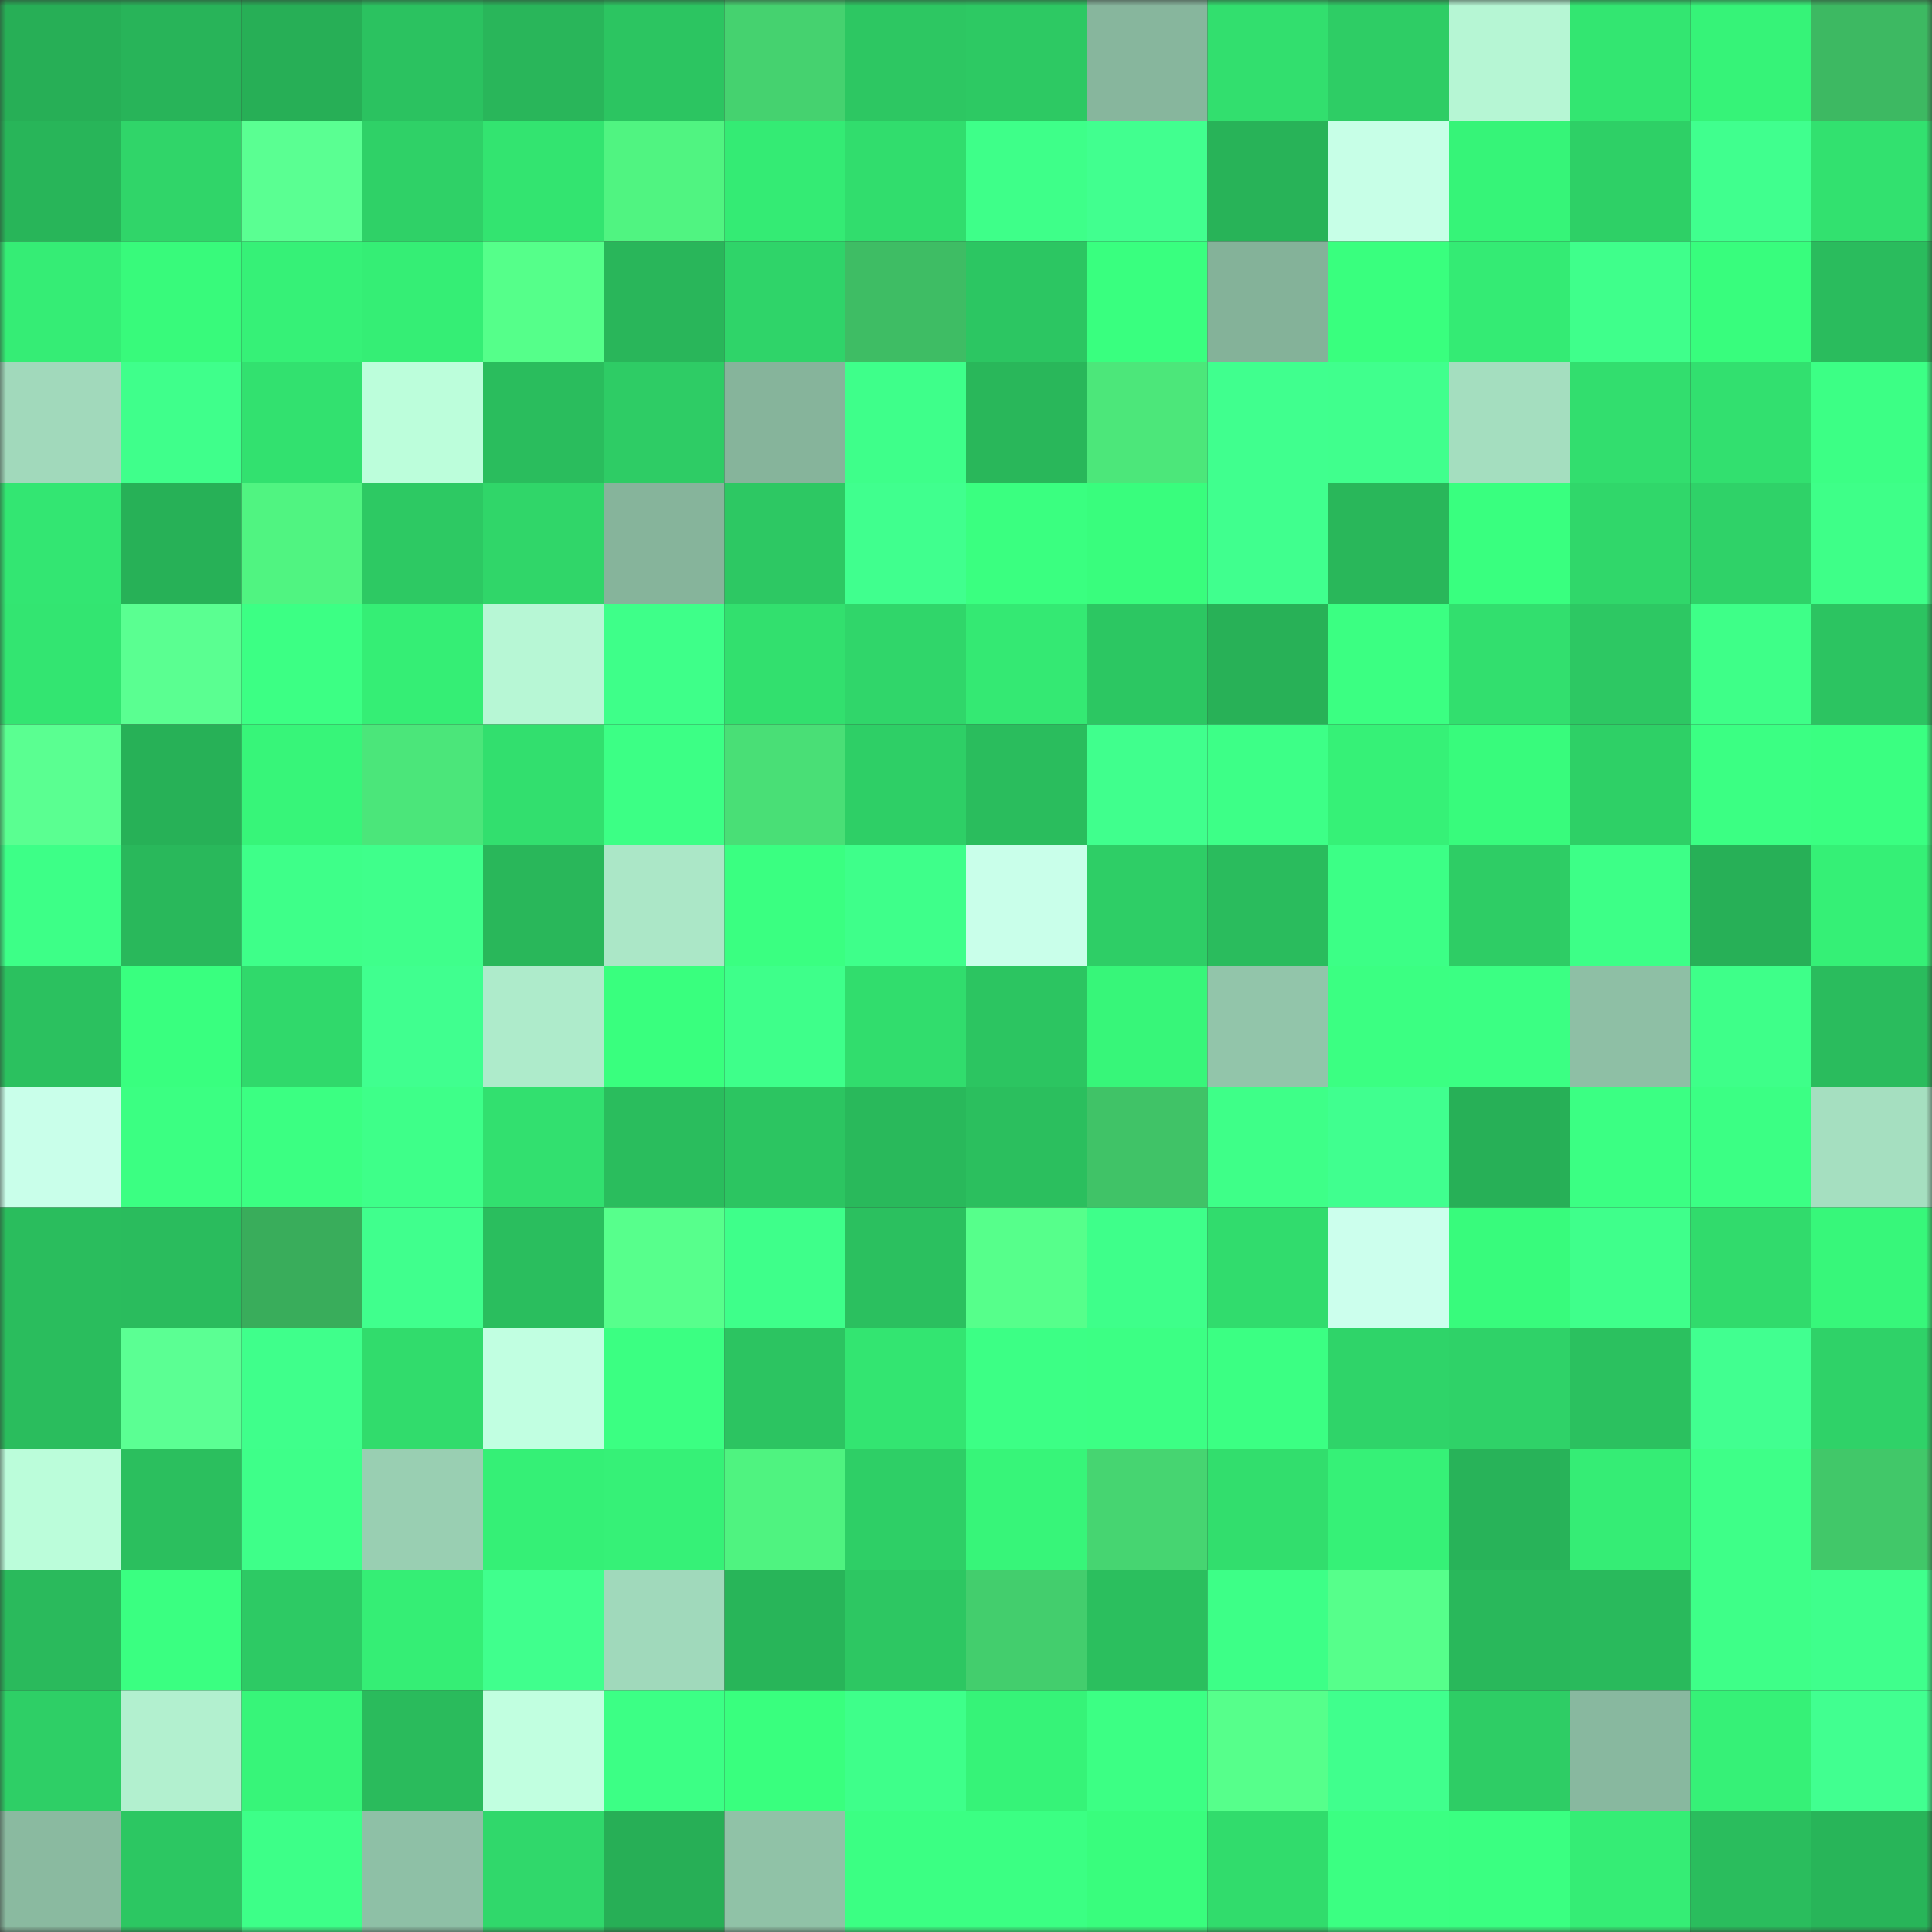 <svg viewBox="0 0 160 160" fill="none" role="img" xmlns="http://www.w3.org/2000/svg" width="240" height="240" name="lens%2Carabishe.lens"><rect x="0" y="0" width="160" height="160" fill="#333333" stroke="none"/><mask id="2008326171" mask-type="alpha" maskUnits="userSpaceOnUse" x="0" y="0" width="160" height="160"><rect width="160" height="160" fill="#FFFFFF"></rect></mask><g mask="url(#2008326171)"><rect x="0" y="0" width="10" height="10" fill="#27af56"></rect><rect x="10" y="0" width="10" height="10" fill="#28b459"></rect><rect x="20" y="0" width="10" height="10" fill="#27af56"></rect><rect x="30" y="0" width="10" height="10" fill="#2bc260"></rect><rect x="40" y="0" width="10" height="10" fill="#29b65a"></rect><rect x="50" y="0" width="10" height="10" fill="#2cc561"></rect><rect x="60" y="0" width="10" height="10" fill="#45d26f"></rect><rect x="70" y="0" width="10" height="10" fill="#2dc762"></rect><rect x="80" y="0" width="10" height="10" fill="#2dc963"></rect><rect x="90" y="0" width="10" height="10" fill="#87b69d"></rect><rect x="100" y="0" width="10" height="10" fill="#32df6e"></rect><rect x="110" y="0" width="10" height="10" fill="#2ecd65"></rect><rect x="120" y="0" width="10" height="10" fill="#b6f6d4"></rect><rect x="130" y="0" width="10" height="10" fill="#33e671"></rect><rect x="140" y="0" width="10" height="10" fill="#36f378"></rect><rect x="150" y="0" width="10" height="10" fill="#3db962"></rect><rect x="0" y="10" width="10" height="10" fill="#28b559"></rect><rect x="10" y="10" width="10" height="10" fill="#30d569"></rect><rect x="20" y="10" width="10" height="10" fill="#5aff92"></rect><rect x="30" y="10" width="10" height="10" fill="#2fd167"></rect><rect x="40" y="10" width="10" height="10" fill="#33e470"></rect><rect x="50" y="10" width="10" height="10" fill="#50f481"></rect><rect x="60" y="10" width="10" height="10" fill="#34eb74"></rect><rect x="70" y="10" width="10" height="10" fill="#31dd6d"></rect><rect x="80" y="10" width="10" height="10" fill="#3eff89"></rect><rect x="90" y="10" width="10" height="10" fill="#41ff8f"></rect><rect x="100" y="10" width="10" height="10" fill="#28b358"></rect><rect x="110" y="10" width="10" height="10" fill="#c7ffe7"></rect><rect x="120" y="10" width="10" height="10" fill="#36f478"></rect><rect x="130" y="10" width="10" height="10" fill="#2ed066"></rect><rect x="140" y="10" width="10" height="10" fill="#40ff8e"></rect><rect x="150" y="10" width="10" height="10" fill="#32e16f"></rect><rect x="0" y="20" width="10" height="10" fill="#35ed75"></rect><rect x="10" y="20" width="10" height="10" fill="#38fa7b"></rect><rect x="20" y="20" width="10" height="10" fill="#36f177"></rect><rect x="30" y="20" width="10" height="10" fill="#35ee75"></rect><rect x="40" y="20" width="10" height="10" fill="#55ff8a"></rect><rect x="50" y="20" width="10" height="10" fill="#29b65a"></rect><rect x="60" y="20" width="10" height="10" fill="#2fd469"></rect><rect x="70" y="20" width="10" height="10" fill="#3ebd64"></rect><rect x="80" y="20" width="10" height="10" fill="#2cc662"></rect><rect x="90" y="20" width="10" height="10" fill="#39ff7f"></rect><rect x="100" y="20" width="10" height="10" fill="#84b299"></rect><rect x="110" y="20" width="10" height="10" fill="#39ff7e"></rect><rect x="120" y="20" width="10" height="10" fill="#34eb74"></rect><rect x="130" y="20" width="10" height="10" fill="#3fff8b"></rect><rect x="140" y="20" width="10" height="10" fill="#38fd7d"></rect><rect x="150" y="20" width="10" height="10" fill="#2abc5d"></rect><rect x="0" y="30" width="10" height="10" fill="#a1d9bb"></rect><rect x="10" y="30" width="10" height="10" fill="#3fff8b"></rect><rect x="20" y="30" width="10" height="10" fill="#32e16f"></rect><rect x="30" y="30" width="10" height="10" fill="#bcfedb"></rect><rect x="40" y="30" width="10" height="10" fill="#2abd5d"></rect><rect x="50" y="30" width="10" height="10" fill="#2ecc65"></rect><rect x="60" y="30" width="10" height="10" fill="#86b49b"></rect><rect x="70" y="30" width="10" height="10" fill="#3eff8a"></rect><rect x="80" y="30" width="10" height="10" fill="#29b75a"></rect><rect x="90" y="30" width="10" height="10" fill="#4ce77a"></rect><rect x="100" y="30" width="10" height="10" fill="#40ff8e"></rect><rect x="110" y="30" width="10" height="10" fill="#40ff8d"></rect><rect x="120" y="30" width="10" height="10" fill="#a4debf"></rect><rect x="130" y="30" width="10" height="10" fill="#32de6e"></rect><rect x="140" y="30" width="10" height="10" fill="#32e06f"></rect><rect x="150" y="30" width="10" height="10" fill="#3cff85"></rect><rect x="0" y="40" width="10" height="10" fill="#33e672"></rect><rect x="10" y="40" width="10" height="10" fill="#27b157"></rect><rect x="20" y="40" width="10" height="10" fill="#50f481"></rect><rect x="30" y="40" width="10" height="10" fill="#2dc963"></rect><rect x="40" y="40" width="10" height="10" fill="#30d669"></rect><rect x="50" y="40" width="10" height="10" fill="#86b49b"></rect><rect x="60" y="40" width="10" height="10" fill="#2dc863"></rect><rect x="70" y="40" width="10" height="10" fill="#40ff8e"></rect><rect x="80" y="40" width="10" height="10" fill="#3aff80"></rect><rect x="90" y="40" width="10" height="10" fill="#39fd7d"></rect><rect x="100" y="40" width="10" height="10" fill="#40ff8e"></rect><rect x="110" y="40" width="10" height="10" fill="#29b75a"></rect><rect x="120" y="40" width="10" height="10" fill="#39ff7f"></rect><rect x="130" y="40" width="10" height="10" fill="#30d76a"></rect><rect x="140" y="40" width="10" height="10" fill="#2fd268"></rect><rect x="150" y="40" width="10" height="10" fill="#3eff88"></rect><rect x="0" y="50" width="10" height="10" fill="#33e571"></rect><rect x="10" y="50" width="10" height="10" fill="#5aff91"></rect><rect x="20" y="50" width="10" height="10" fill="#3cff84"></rect><rect x="30" y="50" width="10" height="10" fill="#35ee75"></rect><rect x="40" y="50" width="10" height="10" fill="#b7f7d5"></rect><rect x="50" y="50" width="10" height="10" fill="#3eff89"></rect><rect x="60" y="50" width="10" height="10" fill="#32e06e"></rect><rect x="70" y="50" width="10" height="10" fill="#30d66a"></rect><rect x="80" y="50" width="10" height="10" fill="#34e973"></rect><rect x="90" y="50" width="10" height="10" fill="#2cc762"></rect><rect x="100" y="50" width="10" height="10" fill="#28b157"></rect><rect x="110" y="50" width="10" height="10" fill="#3bff82"></rect><rect x="120" y="50" width="10" height="10" fill="#32df6e"></rect><rect x="130" y="50" width="10" height="10" fill="#2dc863"></rect><rect x="140" y="50" width="10" height="10" fill="#3eff88"></rect><rect x="150" y="50" width="10" height="10" fill="#2cc461"></rect><rect x="0" y="60" width="10" height="10" fill="#5aff91"></rect><rect x="10" y="60" width="10" height="10" fill="#27b157"></rect><rect x="20" y="60" width="10" height="10" fill="#37f579"></rect><rect x="30" y="60" width="10" height="10" fill="#4be67a"></rect><rect x="40" y="60" width="10" height="10" fill="#32df6e"></rect><rect x="50" y="60" width="10" height="10" fill="#3cff85"></rect><rect x="60" y="60" width="10" height="10" fill="#49df76"></rect><rect x="70" y="60" width="10" height="10" fill="#2ecf66"></rect><rect x="80" y="60" width="10" height="10" fill="#2abd5d"></rect><rect x="90" y="60" width="10" height="10" fill="#40ff8d"></rect><rect x="100" y="60" width="10" height="10" fill="#3dff87"></rect><rect x="110" y="60" width="10" height="10" fill="#36f177"></rect><rect x="120" y="60" width="10" height="10" fill="#38fb7c"></rect><rect x="130" y="60" width="10" height="10" fill="#2ed066"></rect><rect x="140" y="60" width="10" height="10" fill="#3bff83"></rect><rect x="150" y="60" width="10" height="10" fill="#3aff81"></rect><rect x="0" y="70" width="10" height="10" fill="#3dff87"></rect><rect x="10" y="70" width="10" height="10" fill="#29b85b"></rect><rect x="20" y="70" width="10" height="10" fill="#3eff89"></rect><rect x="30" y="70" width="10" height="10" fill="#3fff8b"></rect><rect x="40" y="70" width="10" height="10" fill="#29b75a"></rect><rect x="50" y="70" width="10" height="10" fill="#abe7c7"></rect><rect x="60" y="70" width="10" height="10" fill="#3aff81"></rect><rect x="70" y="70" width="10" height="10" fill="#3eff8a"></rect><rect x="80" y="70" width="10" height="10" fill="#c9ffea"></rect><rect x="90" y="70" width="10" height="10" fill="#2ece66"></rect><rect x="100" y="70" width="10" height="10" fill="#2abc5d"></rect><rect x="110" y="70" width="10" height="10" fill="#3cff86"></rect><rect x="120" y="70" width="10" height="10" fill="#2ecd65"></rect><rect x="130" y="70" width="10" height="10" fill="#3dff87"></rect><rect x="140" y="70" width="10" height="10" fill="#27b057"></rect><rect x="150" y="70" width="10" height="10" fill="#35f076"></rect><rect x="0" y="80" width="10" height="10" fill="#2bc15f"></rect><rect x="10" y="80" width="10" height="10" fill="#39ff7f"></rect><rect x="20" y="80" width="10" height="10" fill="#30d96b"></rect><rect x="30" y="80" width="10" height="10" fill="#40ff8f"></rect><rect x="40" y="80" width="10" height="10" fill="#aeebcb"></rect><rect x="50" y="80" width="10" height="10" fill="#39ff7e"></rect><rect x="60" y="80" width="10" height="10" fill="#3eff8a"></rect><rect x="70" y="80" width="10" height="10" fill="#31dd6d"></rect><rect x="80" y="80" width="10" height="10" fill="#2cc561"></rect><rect x="90" y="80" width="10" height="10" fill="#37f679"></rect><rect x="100" y="80" width="10" height="10" fill="#92c5aa"></rect><rect x="110" y="80" width="10" height="10" fill="#3bff82"></rect><rect x="120" y="80" width="10" height="10" fill="#3bff83"></rect><rect x="130" y="80" width="10" height="10" fill="#8ebfa5"></rect><rect x="140" y="80" width="10" height="10" fill="#3eff89"></rect><rect x="150" y="80" width="10" height="10" fill="#2abc5d"></rect><rect x="0" y="90" width="10" height="10" fill="#c9ffea"></rect><rect x="10" y="90" width="10" height="10" fill="#3bff82"></rect><rect x="20" y="90" width="10" height="10" fill="#3bff82"></rect><rect x="30" y="90" width="10" height="10" fill="#3eff89"></rect><rect x="40" y="90" width="10" height="10" fill="#32e06f"></rect><rect x="50" y="90" width="10" height="10" fill="#2abd5d"></rect><rect x="60" y="90" width="10" height="10" fill="#2cc561"></rect><rect x="70" y="90" width="10" height="10" fill="#29b95b"></rect><rect x="80" y="90" width="10" height="10" fill="#2bbf5e"></rect><rect x="90" y="90" width="10" height="10" fill="#40c367"></rect><rect x="100" y="90" width="10" height="10" fill="#3eff88"></rect><rect x="110" y="90" width="10" height="10" fill="#40ff8f"></rect><rect x="120" y="90" width="10" height="10" fill="#27b057"></rect><rect x="130" y="90" width="10" height="10" fill="#3bff83"></rect><rect x="140" y="90" width="10" height="10" fill="#3bff84"></rect><rect x="150" y="90" width="10" height="10" fill="#a5dfc0"></rect><rect x="0" y="100" width="10" height="10" fill="#2abd5d"></rect><rect x="10" y="100" width="10" height="10" fill="#2abc5d"></rect><rect x="20" y="100" width="10" height="10" fill="#39ad5b"></rect><rect x="30" y="100" width="10" height="10" fill="#40ff8d"></rect><rect x="40" y="100" width="10" height="10" fill="#2abe5e"></rect><rect x="50" y="100" width="10" height="10" fill="#57ff8c"></rect><rect x="60" y="100" width="10" height="10" fill="#3eff8a"></rect><rect x="70" y="100" width="10" height="10" fill="#2bc05f"></rect><rect x="80" y="100" width="10" height="10" fill="#56ff8b"></rect><rect x="90" y="100" width="10" height="10" fill="#3eff8a"></rect><rect x="100" y="100" width="10" height="10" fill="#31dc6d"></rect><rect x="110" y="100" width="10" height="10" fill="#ccffed"></rect><rect x="120" y="100" width="10" height="10" fill="#38fb7c"></rect><rect x="130" y="100" width="10" height="10" fill="#3fff8b"></rect><rect x="140" y="100" width="10" height="10" fill="#31db6c"></rect><rect x="150" y="100" width="10" height="10" fill="#37f77a"></rect><rect x="0" y="110" width="10" height="10" fill="#2abd5d"></rect><rect x="10" y="110" width="10" height="10" fill="#5bff93"></rect><rect x="20" y="110" width="10" height="10" fill="#3fff8b"></rect><rect x="30" y="110" width="10" height="10" fill="#31dc6c"></rect><rect x="40" y="110" width="10" height="10" fill="#c1ffe1"></rect><rect x="50" y="110" width="10" height="10" fill="#3bff82"></rect><rect x="60" y="110" width="10" height="10" fill="#2cc461"></rect><rect x="70" y="110" width="10" height="10" fill="#33e571"></rect><rect x="80" y="110" width="10" height="10" fill="#3cff85"></rect><rect x="90" y="110" width="10" height="10" fill="#3cff84"></rect><rect x="100" y="110" width="10" height="10" fill="#3bff83"></rect><rect x="110" y="110" width="10" height="10" fill="#2fd469"></rect><rect x="120" y="110" width="10" height="10" fill="#2fd268"></rect><rect x="130" y="110" width="10" height="10" fill="#2bc15f"></rect><rect x="140" y="110" width="10" height="10" fill="#41ff90"></rect><rect x="150" y="110" width="10" height="10" fill="#2fd268"></rect><rect x="0" y="120" width="10" height="10" fill="#bbfdda"></rect><rect x="10" y="120" width="10" height="10" fill="#2bbf5e"></rect><rect x="20" y="120" width="10" height="10" fill="#3eff89"></rect><rect x="30" y="120" width="10" height="10" fill="#99cfb2"></rect><rect x="40" y="120" width="10" height="10" fill="#35f076"></rect><rect x="50" y="120" width="10" height="10" fill="#36f177"></rect><rect x="60" y="120" width="10" height="10" fill="#4ff380"></rect><rect x="70" y="120" width="10" height="10" fill="#2ecf66"></rect><rect x="80" y="120" width="10" height="10" fill="#37f579"></rect><rect x="90" y="120" width="10" height="10" fill="#46d571"></rect><rect x="100" y="120" width="10" height="10" fill="#32de6d"></rect><rect x="110" y="120" width="10" height="10" fill="#36f177"></rect><rect x="120" y="120" width="10" height="10" fill="#28b359"></rect><rect x="130" y="120" width="10" height="10" fill="#35ed75"></rect><rect x="140" y="120" width="10" height="10" fill="#3eff88"></rect><rect x="150" y="120" width="10" height="10" fill="#41c869"></rect><rect x="0" y="130" width="10" height="10" fill="#2aba5c"></rect><rect x="10" y="130" width="10" height="10" fill="#3aff81"></rect><rect x="20" y="130" width="10" height="10" fill="#2dca64"></rect><rect x="30" y="130" width="10" height="10" fill="#35ee75"></rect><rect x="40" y="130" width="10" height="10" fill="#40ff8d"></rect><rect x="50" y="130" width="10" height="10" fill="#a0d9bb"></rect><rect x="60" y="130" width="10" height="10" fill="#28b559"></rect><rect x="70" y="130" width="10" height="10" fill="#2dc762"></rect><rect x="80" y="130" width="10" height="10" fill="#43ce6d"></rect><rect x="90" y="130" width="10" height="10" fill="#2bbf5e"></rect><rect x="100" y="130" width="10" height="10" fill="#3dff87"></rect><rect x="110" y="130" width="10" height="10" fill="#56ff8b"></rect><rect x="120" y="130" width="10" height="10" fill="#29b85b"></rect><rect x="130" y="130" width="10" height="10" fill="#29ba5c"></rect><rect x="140" y="130" width="10" height="10" fill="#3eff88"></rect><rect x="150" y="130" width="10" height="10" fill="#3fff8c"></rect><rect x="0" y="140" width="10" height="10" fill="#2ecf66"></rect><rect x="10" y="140" width="10" height="10" fill="#b2f0cf"></rect><rect x="20" y="140" width="10" height="10" fill="#37f579"></rect><rect x="30" y="140" width="10" height="10" fill="#2abb5c"></rect><rect x="40" y="140" width="10" height="10" fill="#c1ffe0"></rect><rect x="50" y="140" width="10" height="10" fill="#3cff85"></rect><rect x="60" y="140" width="10" height="10" fill="#39ff7e"></rect><rect x="70" y="140" width="10" height="10" fill="#3eff8a"></rect><rect x="80" y="140" width="10" height="10" fill="#36f378"></rect><rect x="90" y="140" width="10" height="10" fill="#3cff84"></rect><rect x="100" y="140" width="10" height="10" fill="#56ff8b"></rect><rect x="110" y="140" width="10" height="10" fill="#40ff8d"></rect><rect x="120" y="140" width="10" height="10" fill="#2ecd65"></rect><rect x="130" y="140" width="10" height="10" fill="#88b89f"></rect><rect x="140" y="140" width="10" height="10" fill="#36f177"></rect><rect x="150" y="140" width="10" height="10" fill="#41ff90"></rect><rect x="0" y="150" width="10" height="10" fill="#8abaa0"></rect><rect x="10" y="150" width="10" height="10" fill="#2cc762"></rect><rect x="20" y="150" width="10" height="10" fill="#3dff88"></rect><rect x="30" y="150" width="10" height="10" fill="#8ec0a6"></rect><rect x="40" y="150" width="10" height="10" fill="#30d86b"></rect><rect x="50" y="150" width="10" height="10" fill="#27af56"></rect><rect x="60" y="150" width="10" height="10" fill="#90c2a7"></rect><rect x="70" y="150" width="10" height="10" fill="#3bff83"></rect><rect x="80" y="150" width="10" height="10" fill="#3bff83"></rect><rect x="90" y="150" width="10" height="10" fill="#39fd7d"></rect><rect x="100" y="150" width="10" height="10" fill="#31dc6c"></rect><rect x="110" y="150" width="10" height="10" fill="#3bff82"></rect><rect x="120" y="150" width="10" height="10" fill="#3aff81"></rect><rect x="130" y="150" width="10" height="10" fill="#35ed75"></rect><rect x="140" y="150" width="10" height="10" fill="#2abd5d"></rect><rect x="150" y="150" width="10" height="10" fill="#28b559"></rect></g></svg>